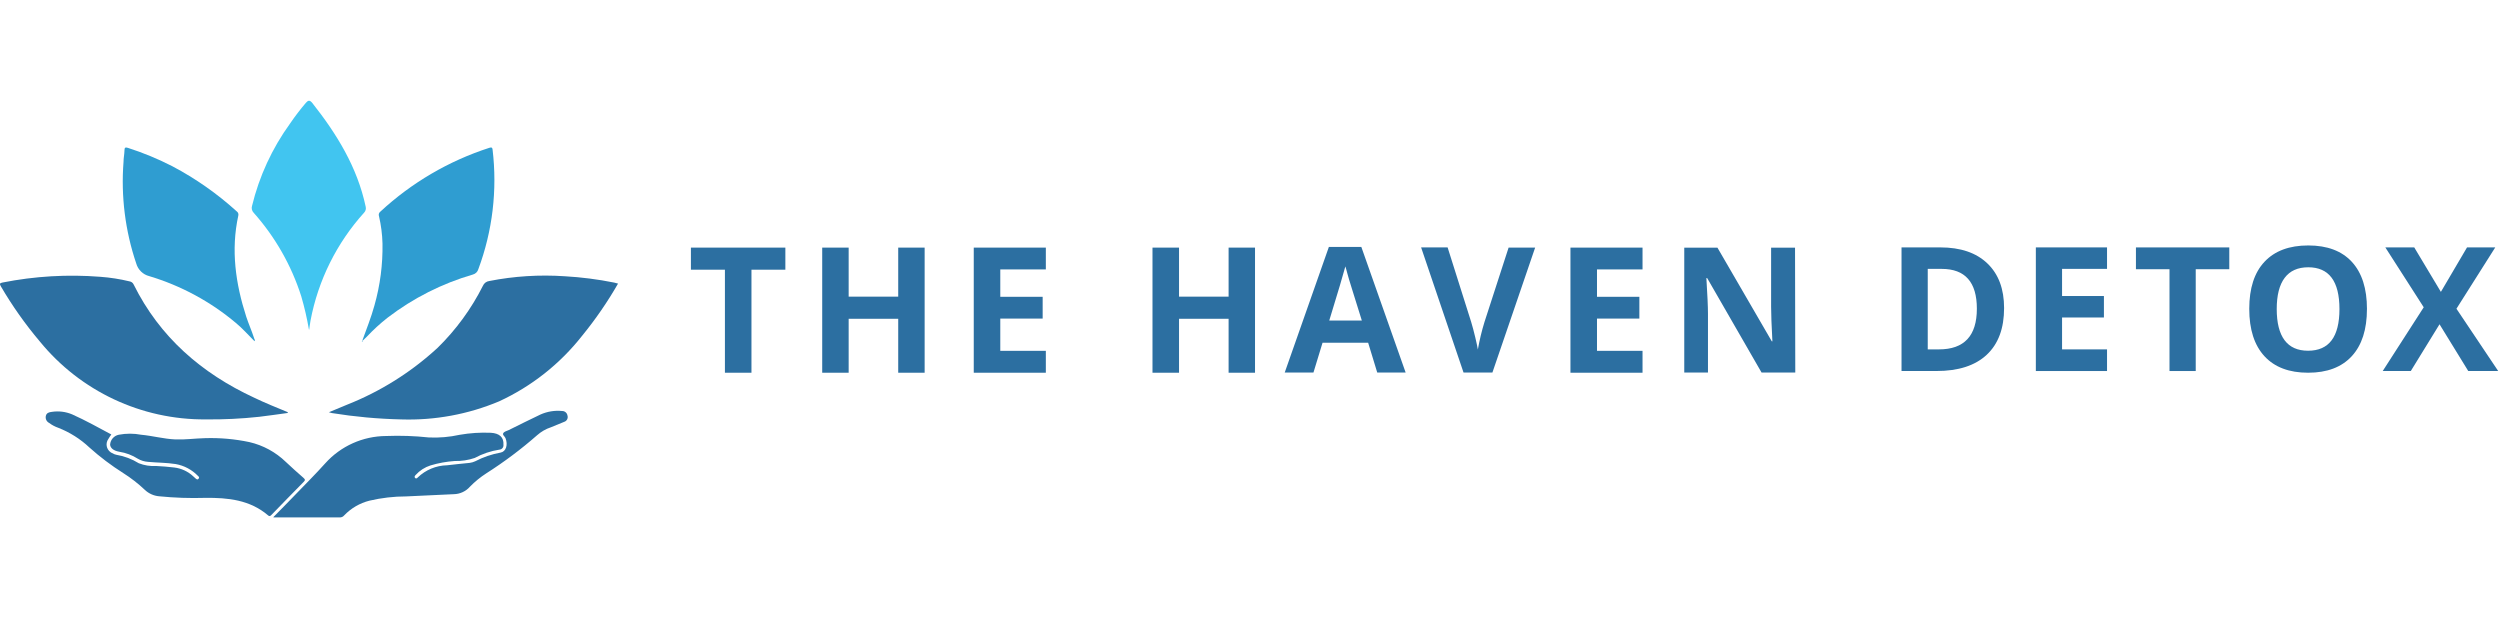 <svg xmlns="http://www.w3.org/2000/svg" width="275" height="68" viewBox="0 0 275 68" fill="none"><path d="M67.992 31.183C66.831 33.208 65.504 35.133 64.028 36.942C61.599 40.03 58.473 42.5 54.907 44.146C51.501 45.577 47.827 46.255 44.136 46.136C41.581 46.078 39.032 45.845 36.508 45.438C36.395 45.418 36.287 45.387 36.179 45.346L38.125 44.537C41.824 43.081 45.219 40.95 48.142 38.255C50.164 36.275 51.846 33.972 53.119 31.442C53.241 31.154 53.505 30.953 53.817 30.912C56.55 30.374 59.344 30.199 62.123 30.388C63.951 30.492 65.77 30.724 67.568 31.086L68 31.2" fill="#2C6FA1"></path><path d="M31.643 45.428C30.597 45.567 29.549 45.728 28.509 45.848C26.563 46.059 24.605 46.155 22.647 46.134C15.573 46.196 8.856 43.043 4.381 37.562C2.782 35.67 1.352 33.648 0.102 31.51C-0.052 31.243 -0.059 31.14 0.277 31.078C3.821 30.375 7.445 30.163 11.047 30.449C12.127 30.528 13.197 30.696 14.251 30.951C14.446 30.981 14.614 31.106 14.697 31.287C17.572 37.08 22.165 41.058 27.959 43.746C28.551 44.025 29.152 44.305 29.794 44.569C30.437 44.835 31.037 45.077 31.651 45.337V45.428" fill="#2C6FA1"></path><path d="M39.85 37.477C40.311 36.193 40.827 34.921 41.189 33.597C41.818 31.379 42.115 29.083 42.074 26.777C42.047 25.771 41.919 24.771 41.691 23.789C41.621 23.607 41.681 23.398 41.837 23.281C45.269 20.101 49.356 17.706 53.807 16.266C54.008 16.204 54.155 16.168 54.184 16.461C54.716 20.903 54.181 25.41 52.619 29.604C52.54 29.892 52.314 30.117 52.026 30.196C48.631 31.182 45.446 32.793 42.639 34.943C41.823 35.581 41.06 36.282 40.349 37.038C40.203 37.192 40.042 37.323 39.896 37.477H39.848H39.85Z" fill="#2F9DD1"></path><path d="M27.986 37.522C27.288 36.824 26.673 36.125 25.956 35.532C23.163 33.18 19.918 31.427 16.422 30.376C15.727 30.203 15.179 29.67 14.985 28.979C13.771 25.389 13.295 21.59 13.588 17.81C13.588 17.378 13.686 16.958 13.693 16.534C13.693 16.233 13.791 16.171 14.077 16.268C15.757 16.808 17.391 17.484 18.962 18.29C21.518 19.639 23.893 21.305 26.032 23.245C26.187 23.346 26.26 23.533 26.214 23.713C25.384 27.509 25.914 31.203 27.087 34.839C27.347 35.621 27.687 36.389 27.939 37.164C27.939 37.27 28.1 37.365 28.002 37.527" fill="#2F9DD1"></path><path d="M33.98 36.242C33.771 35.016 33.491 33.802 33.142 32.606C32.06 29.204 30.274 26.067 27.902 23.401C27.712 23.204 27.642 22.924 27.72 22.663C28.512 19.394 29.934 16.313 31.907 13.589C32.444 12.799 33.025 12.039 33.644 11.314C33.889 11.029 34.069 10.985 34.342 11.314C37.044 14.733 39.305 18.391 40.226 22.739C40.286 22.974 40.219 23.222 40.05 23.394C37.034 26.732 34.997 30.838 34.159 35.258C34.097 35.594 34.053 35.956 34.013 36.257" fill="#41C5F0"></path><path d="M30.078 56.875C30.964 55.975 31.775 55.16 32.577 54.32C33.645 53.211 34.742 52.121 35.773 50.97C37.482 49.067 39.915 47.975 42.474 47.961C44.045 47.898 45.619 47.953 47.184 48.121C48.319 48.172 49.455 48.073 50.563 47.828C51.691 47.631 52.838 47.557 53.983 47.605C54.952 47.654 55.434 48.121 55.379 48.918C55.415 49.182 55.23 49.425 54.967 49.458C54.955 49.458 54.945 49.461 54.934 49.461C53.983 49.607 53.064 49.917 52.219 50.375C51.509 50.617 50.763 50.73 50.014 50.711C49.114 50.774 48.226 50.934 47.362 51.194C46.731 51.393 46.167 51.758 45.723 52.247C45.639 52.339 45.548 52.442 45.653 52.568C45.759 52.693 45.87 52.617 45.954 52.52C46.822 51.685 47.975 51.205 49.179 51.181C50.01 51.076 50.847 51.006 51.684 50.915C51.888 50.886 52.09 50.826 52.277 50.739C53.153 50.281 54.096 49.96 55.067 49.784C55.66 49.679 55.898 48.932 55.605 48.194C55.528 48.004 55.242 47.838 55.36 47.649C55.478 47.459 55.737 47.411 55.953 47.312C57.146 46.713 58.278 46.161 59.442 45.601C60.191 45.265 61.014 45.129 61.83 45.21C62.123 45.205 62.375 45.416 62.422 45.707C62.516 45.997 62.355 46.307 62.067 46.401C62.062 46.401 62.057 46.403 62.053 46.406C61.57 46.595 61.09 46.797 60.608 46.998C60.042 47.185 59.519 47.487 59.073 47.883C57.321 49.419 55.453 50.819 53.488 52.071C52.84 52.488 52.24 52.977 51.7 53.53C51.249 54.048 50.599 54.349 49.912 54.36C48.16 54.43 46.423 54.536 44.686 54.605C43.325 54.605 41.969 54.763 40.645 55.072C39.579 55.341 38.612 55.905 37.854 56.7C37.737 56.841 37.561 56.92 37.379 56.916H30.079" fill="#2C6FA1"></path><path d="M12.246 47.794C12.127 47.952 12.016 48.118 11.918 48.291C11.584 48.758 11.692 49.406 12.16 49.74C12.23 49.791 12.304 49.831 12.383 49.86C12.513 49.944 12.656 50.001 12.808 50.028C13.679 50.174 14.514 50.489 15.266 50.956C15.866 51.194 16.511 51.297 17.157 51.257C17.855 51.297 18.495 51.341 19.168 51.425C19.952 51.518 20.687 51.862 21.263 52.402L21.534 52.646C21.64 52.73 21.75 52.8 21.855 52.646C21.96 52.492 21.855 52.43 21.771 52.346C21.116 51.669 20.264 51.215 19.335 51.048C18.315 50.887 17.291 50.901 16.271 50.803C15.88 50.774 15.5 50.657 15.162 50.461C14.543 50.067 13.849 49.806 13.124 49.693C12.481 49.579 12.14 49.287 12.112 48.91C12.145 48.373 12.538 47.925 13.067 47.821C13.878 47.667 14.713 47.667 15.524 47.821C16.794 47.939 18.015 48.282 19.294 48.337C20.383 48.378 21.459 48.224 22.546 48.198C24.185 48.146 25.826 48.291 27.431 48.63C28.943 48.978 30.33 49.734 31.444 50.814C32.087 51.414 32.735 52.007 33.385 52.566C33.594 52.748 33.58 52.837 33.385 53.027C32.199 54.22 31.055 55.415 29.895 56.601C29.778 56.718 29.679 56.86 29.483 56.685C27.479 54.981 25.072 54.739 22.586 54.765C20.887 54.818 19.188 54.76 17.498 54.59C16.915 54.539 16.366 54.294 15.94 53.892C15.206 53.198 14.407 52.576 13.553 52.035C12.236 51.202 10.992 50.261 9.833 49.222C8.842 48.289 7.68 47.554 6.413 47.058C6.05 46.933 5.708 46.751 5.401 46.52C5.124 46.376 4.978 46.072 5.038 45.766C5.114 45.411 5.401 45.341 5.693 45.306C6.453 45.188 7.231 45.284 7.942 45.584C9.408 46.239 10.802 47.022 12.242 47.79" fill="#2C6FA1"></path><path d="M39.893 37.514C39.893 37.549 39.893 37.605 39.831 37.569C39.769 37.532 39.831 37.499 39.831 37.477V37.513" fill="#2F9DD1"></path><path d="M82.661 41H79.741V29.667H76V27.237H86.39V29.667H82.661V41Z" fill="#2C6FA1"></path><path d="M101.71 41H98.804V35.066H93.352V41H90.443V27.237H93.352V32.631H98.804V27.237H101.71V41Z" fill="#2C6FA1"></path><path d="M115.042 41H107.113V27.237H115.042V29.636H110.032V32.648H114.692V35.044H110.032V38.592H115.042V41Z" fill="#2C6FA1"></path><path d="M138.052 41H135.146V35.066H129.694V41H126.774V27.237H129.694V32.631H135.146V27.237H138.052V41Z" fill="#2C6FA1"></path><path d="M151.496 40.98L150.496 37.699H145.48L144.48 40.98H141.319L146.175 27.165H149.747L154.621 40.98H151.496ZM149.801 35.258C148.882 32.294 148.342 30.614 148.247 30.22C148.153 29.826 148.039 29.489 147.99 29.302C147.782 30.105 147.191 32.089 146.218 35.258H149.799H149.801Z" fill="#2C6FA1"></path><path d="M165.944 27.238H168.865L164.166 40.977H160.988L156.323 27.217H159.238L161.83 35.421C161.978 35.903 162.124 36.465 162.279 37.107C162.432 37.746 162.525 38.2 162.564 38.452C162.744 37.428 162.986 36.416 163.292 35.424L165.945 27.242V27.238H165.944Z" fill="#2C6FA1"></path><path d="M180.678 41H172.75V27.237H180.678V29.636H175.669V32.648H180.33V35.044H175.669V38.592H180.678V41Z" fill="#2C6FA1"></path><path d="M197.479 40.979H193.771L187.788 30.588H187.702C187.815 32.425 187.877 33.743 187.877 34.52V40.979H185.269V27.24H188.917L194.9 37.55H194.964C194.867 35.761 194.822 34.498 194.822 33.754V27.24H197.454L197.481 40.979H197.482H197.479Z" fill="#2C6FA1"></path><path d="M220.45 33.883C220.45 36.122 219.814 37.835 218.539 39.026C217.264 40.217 215.424 40.811 213.019 40.811H209.168V27.214H213.437C215.657 27.214 217.381 27.8 218.608 28.973C219.836 30.144 220.45 31.782 220.45 33.885H220.449L220.45 33.883ZM217.455 33.959C217.455 31.037 216.166 29.578 213.586 29.578H212.052V38.432H213.287C216.063 38.432 217.455 36.94 217.455 33.957V33.959Z" fill="#2C6FA1"></path><path d="M231.774 40.813H223.943V27.214H231.774V29.576H226.827V32.562H231.431V34.924H226.827V38.432H231.774V40.813Z" fill="#2C6FA1"></path><path d="M241.528 40.813H238.645V29.614H234.953V27.216H245.222V29.614H241.53V40.813H241.528Z" fill="#2C6FA1"></path><path d="M260.364 33.995C260.364 36.245 259.806 37.975 258.691 39.185C257.575 40.395 255.974 40.999 253.891 40.999C251.808 40.999 250.207 40.395 249.091 39.185C247.976 37.975 247.418 36.239 247.418 33.976C247.418 31.713 247.977 29.984 249.098 28.792C250.218 27.599 251.822 27 253.91 27C255.998 27 257.597 27.602 258.706 28.806C259.813 30.01 260.366 31.74 260.366 33.996L260.364 33.995ZM250.44 33.995C250.44 35.514 250.729 36.658 251.304 37.427C251.88 38.196 252.741 38.58 253.889 38.58C256.192 38.58 257.34 37.052 257.34 33.996C257.34 30.941 256.196 29.401 253.908 29.401C252.761 29.401 251.896 29.788 251.315 30.56C250.732 31.332 250.44 32.477 250.44 33.995Z" fill="#2C6FA1"></path><path d="M274.802 40.813H271.509L268.348 35.67L265.187 40.813H262.098L266.61 33.801L262.387 27.216H265.568L268.497 32.107L271.372 27.216H274.477L270.209 33.96L274.803 40.816H274.802V40.813Z" fill="#2C6FA1"></path></svg>